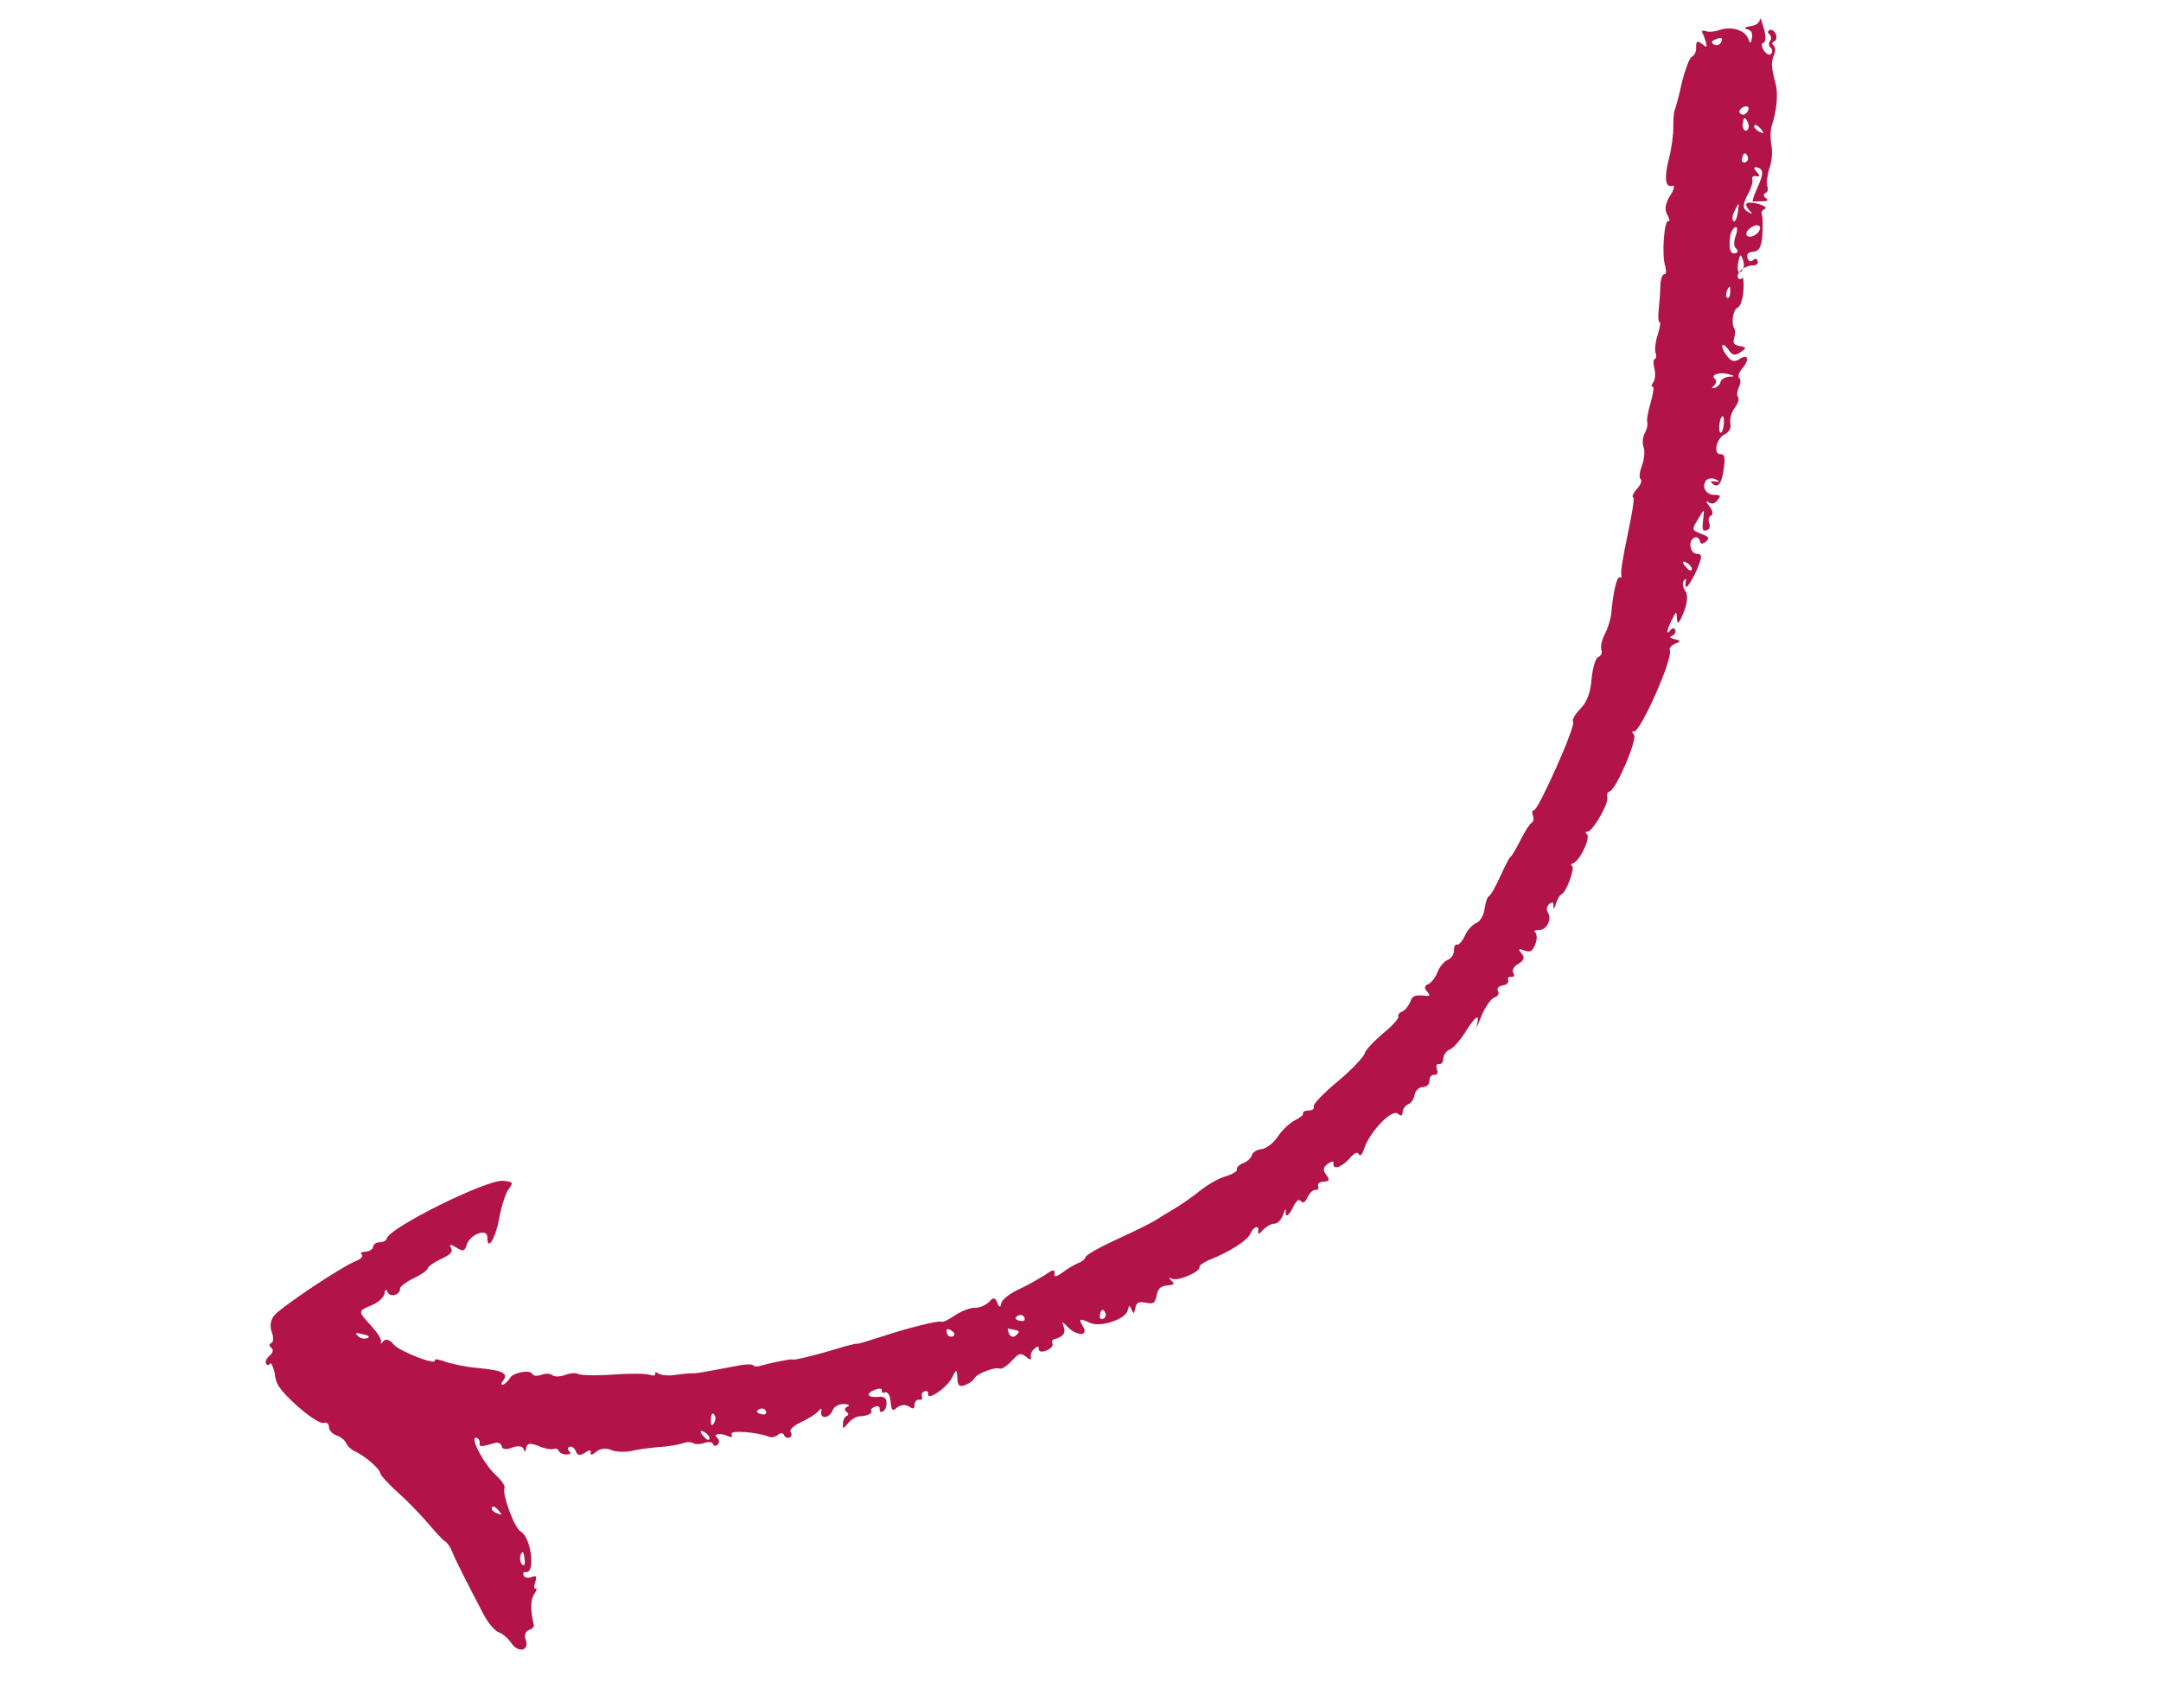 <?xml version="1.0" encoding="UTF-8"?> <svg xmlns="http://www.w3.org/2000/svg" width="191" height="151" viewBox="0 0 191 151" fill="none"><g clip-path="url(#clip0_4074_13179)"><path fill-rule="evenodd" clip-rule="evenodd" d="M23.862 120.536C23.749 120.694 23.578 120.701 23.503 120.499C23.427 120.298 23.603 120.001 23.867 119.786C24.132 119.572 24.188 119.263 23.961 119.118C23.784 118.955 23.778 118.784 23.979 118.708C24.181 118.632 24.199 118.223 24.01 117.719C23.82 117.215 23.933 116.597 24.26 116.244C24.946 115.467 30.049 112.049 31.391 111.486C31.895 111.296 32.14 111.031 31.964 110.868C31.806 110.755 31.938 110.647 32.279 110.634C32.619 110.621 32.953 110.438 32.978 110.198C33.003 109.959 33.286 109.794 33.576 109.8C33.866 109.806 34.15 109.642 34.194 109.452C34.413 108.507 43.095 104.201 44.483 104.368C45.391 104.487 45.391 104.487 44.906 105.187C44.648 105.572 44.284 106.745 44.103 107.791C43.777 109.525 43.053 110.661 43.071 109.331C43.057 108.531 41.544 109.1 41.256 110.015C41.074 110.601 40.922 110.658 40.31 110.255C39.787 109.935 39.686 109.973 39.869 110.307C40.052 110.64 39.807 110.905 39.019 111.26C38.383 111.557 37.835 111.936 37.791 112.125C37.747 112.314 37.148 112.712 36.512 113.01C35.876 113.307 35.347 113.736 35.353 113.906C35.392 114.467 34.446 114.708 34.257 114.204C34.143 113.902 34.042 113.94 33.973 114.369C33.917 114.678 33.407 115.157 32.802 115.385C31.611 115.891 31.611 115.891 32.873 117.257C33.372 117.817 33.77 118.415 33.676 118.623C33.582 118.832 33.683 118.794 33.878 118.548C34.073 118.301 34.451 118.389 34.792 118.836C35.379 119.478 38.615 120.733 38.426 120.229C38.369 120.078 38.797 120.147 39.334 120.348C39.87 120.548 41.245 120.836 42.254 120.916C44.461 121.121 44.965 121.391 44.462 122.041C44.267 122.287 44.273 122.457 44.475 122.381C44.676 122.305 44.922 122.04 45.067 121.813C45.287 121.327 46.894 121.01 47.065 121.463C47.122 121.614 47.481 121.652 47.834 121.519C48.187 121.386 48.647 121.385 48.824 121.549C49.001 121.712 49.511 121.692 49.965 121.522C50.419 121.351 50.929 121.331 51.087 121.444C51.245 121.557 52.645 121.606 54.158 121.496C55.671 121.386 57.171 121.396 57.449 121.522C57.777 121.629 57.928 121.572 57.922 121.402C57.865 121.25 57.984 121.263 58.212 121.407C58.439 121.552 59.038 121.614 59.529 121.544C60.021 121.474 60.683 121.397 61.023 121.384C61.553 121.415 62.246 121.269 65.31 120.69C65.953 120.563 66.533 120.575 66.571 120.675C66.609 120.776 66.918 120.832 67.271 120.7C67.995 120.484 70.025 120.065 70.063 120.166C70.101 120.266 72.263 119.74 73.964 119.214C74.891 118.923 75.735 118.719 75.754 118.77C75.773 118.82 76.649 118.548 77.677 118.218C80.185 117.389 82.971 116.685 83.198 116.829C83.336 116.892 83.872 116.633 84.42 116.254C84.968 115.875 85.775 115.571 86.184 115.589C86.594 115.607 87.18 115.329 87.426 115.064C87.785 114.641 87.974 114.685 88.145 115.138C88.316 115.592 88.435 115.604 88.504 115.176C88.56 114.867 89.272 114.311 90.06 113.957C90.847 113.603 91.881 112.983 92.397 112.674C93.027 112.206 93.248 112.181 93.21 112.54C93.123 112.918 93.343 112.893 93.973 112.425C94.42 112.084 95.088 111.718 95.34 111.623C95.643 111.509 95.907 111.294 95.951 111.105C95.995 110.916 97.23 110.22 98.654 109.569C100.128 108.898 101.634 108.159 102.1 107.868C102.516 107.596 103.316 107.122 103.833 106.813C104.349 106.503 105.313 105.852 105.974 105.315C106.636 104.779 107.669 104.159 108.293 103.982C108.917 103.804 109.383 103.514 109.326 103.363C109.269 103.211 109.514 102.946 109.867 102.813C110.22 102.68 110.567 102.377 110.642 102.119C110.667 101.879 111.083 101.608 111.473 101.575C111.915 101.524 112.545 101.057 112.947 100.445C113.35 99.833 114.043 99.227 114.477 99.005C114.912 98.784 115.227 98.55 115.17 98.399C115.113 98.248 115.365 98.153 115.655 98.159C115.996 98.146 116.178 98.019 116.103 97.818C116.027 97.616 116.977 96.625 118.249 95.571C119.522 94.516 120.535 93.386 120.611 93.128C120.667 92.819 121.372 92.093 122.197 91.379C122.991 90.735 123.645 90.028 123.588 89.877C123.532 89.726 123.676 89.499 123.928 89.404C124.18 89.309 124.489 88.905 124.646 88.558C124.797 88.041 125.049 87.946 125.698 87.989C126.417 88.064 126.467 88.045 126.145 87.648C125.861 87.353 125.886 87.113 126.239 86.98C126.491 86.885 126.881 86.393 127.051 85.926C127.221 85.46 127.661 84.948 127.964 84.835C128.266 84.721 128.524 84.336 128.511 83.995C128.498 83.655 128.643 83.428 128.782 83.491C128.92 83.553 129.248 83.2 129.468 82.714C129.688 82.229 130.128 81.718 130.481 81.585C130.834 81.452 131.136 80.878 131.217 80.329C131.299 79.781 131.449 79.264 131.6 79.207C131.752 79.15 132.198 78.349 132.607 77.447C133.016 76.545 133.412 75.763 133.513 75.725C133.613 75.687 133.997 75.024 134.393 74.242C134.789 73.46 135.224 72.778 135.375 72.722C135.526 72.665 135.582 72.356 135.487 72.104C135.374 71.801 135.418 71.612 135.588 71.606C135.979 71.573 139.291 64.169 139.039 63.804C138.912 63.621 139.233 63.098 139.693 62.637C140.234 62.087 140.593 61.205 140.667 60.026C140.766 59.068 141.005 58.172 141.257 58.077C141.509 57.983 141.635 57.705 141.54 57.453C141.445 57.201 141.558 56.583 141.828 56.079C142.098 55.574 142.324 54.798 142.393 54.37C142.586 52.283 142.893 50.959 143.152 51.034C143.29 51.097 143.372 51.009 143.296 50.807C143.221 50.606 143.483 49.011 143.859 47.258C144.235 45.505 144.485 44.03 144.347 43.967C144.208 43.904 144.365 43.558 144.692 43.204C145.02 42.851 145.158 42.453 145 42.34C144.842 42.227 144.924 41.678 145.125 41.142C145.326 40.606 145.401 39.888 145.268 39.535C145.135 39.182 145.197 38.584 145.373 38.287C145.581 37.921 145.65 37.492 145.593 37.341C145.517 37.14 145.673 36.333 145.899 35.557C146.125 34.782 146.219 34.113 146.068 34.17C145.916 34.227 145.96 34.038 146.105 33.811C146.3 33.565 146.331 33.035 146.23 32.613C146.128 32.191 146.096 31.8 146.247 31.744C146.399 31.686 146.423 31.447 146.329 31.195C146.234 30.943 146.308 30.224 146.522 29.569C146.735 28.913 146.785 28.434 146.684 28.472C146.583 28.51 146.532 28.069 146.595 27.47C146.657 26.871 146.738 25.862 146.749 25.282C146.761 24.703 146.931 24.236 147.101 24.229C147.29 24.273 147.277 23.933 147.176 23.511C146.847 22.484 147.101 19.339 147.467 19.546C147.606 19.609 147.58 19.388 147.378 19.004C147.106 18.589 147.169 17.99 147.603 17.308C147.974 16.766 148.043 16.337 147.841 16.413C147.186 16.66 147.065 15.727 147.51 14.006C147.749 13.111 147.905 11.844 147.897 11.213C147.89 10.583 147.934 9.934 147.996 9.795C148.059 9.656 148.392 8.553 148.636 7.368C148.931 6.163 149.333 5.091 149.535 5.015C149.737 4.939 149.944 4.573 149.912 4.183C149.924 3.603 149.974 3.584 150.429 3.873C150.852 4.232 150.902 4.213 150.782 3.74C150.668 3.438 150.604 3.116 150.497 2.984C150.333 2.701 150.484 2.644 150.881 2.782C151.02 2.845 151.581 2.806 152.035 2.635C153.062 2.306 154.235 2.669 154.52 3.425C154.691 3.879 154.76 3.91 154.841 3.362C154.91 2.933 154.815 2.681 154.437 2.593C154.109 2.487 154.191 2.398 154.733 2.309C155.174 2.258 155.539 2.006 155.545 1.716C155.57 1.476 155.703 1.829 155.899 2.503C156.096 3.177 156.084 3.757 155.863 3.782C155.643 3.808 155.706 4.129 155.889 4.463C156.123 4.778 156.42 4.954 156.564 4.727C156.678 4.569 156.652 4.348 156.475 4.185C156.318 4.072 156.323 3.782 156.437 3.624C156.6 3.447 156.556 3.176 156.379 3.013C156.221 2.899 156.215 2.729 156.417 2.653C156.618 2.577 156.864 2.772 156.959 3.024C157.073 3.327 156.998 3.585 156.796 3.661C156.595 3.737 156.601 3.907 156.759 4.02C156.917 4.134 156.949 4.524 156.791 4.871C156.528 5.546 156.541 5.886 156.94 7.405C157.181 8.35 157.031 9.787 156.604 11.098C156.466 11.496 156.461 12.246 156.569 12.838C156.677 13.43 156.608 14.319 156.376 14.925C156.194 15.511 156.119 16.23 156.214 16.482C156.309 16.733 156.234 16.992 156.032 17.068C155.83 17.144 155.856 17.364 156.083 17.509C156.329 17.704 156.247 17.792 155.787 17.793C155.447 17.806 155.037 17.788 154.936 17.826C154.835 17.864 154.986 17.347 155.3 16.653C155.897 15.335 155.916 14.925 155.228 14.781C154.989 14.757 154.995 14.927 155.26 15.172C155.563 15.518 155.551 15.638 155.242 15.582C154.983 15.507 154.801 15.633 154.877 15.835C154.952 16.036 154.789 16.673 154.437 17.266C154.01 18.117 154.023 18.458 154.458 18.697C154.912 18.986 154.963 18.967 154.571 18.539C154.053 17.928 154.387 17.745 155.541 18.058C156.008 18.228 156.185 18.391 155.983 18.467C155.731 18.562 155.637 18.77 155.732 19.022C155.808 19.224 155.821 20.024 155.766 20.793C155.685 21.802 155.497 22.218 154.935 22.257C154.494 22.308 154.33 22.485 154.463 22.837C154.558 23.089 154.766 23.183 154.93 23.007C155.094 22.83 155.264 22.823 155.359 23.075C155.435 23.277 155.221 23.473 154.931 23.467C154.231 23.443 153.437 24.087 153.608 24.54C153.665 24.692 153.854 24.735 153.968 24.578C154.081 24.42 154.151 24.911 154.095 25.68C154.039 26.449 153.826 27.105 153.574 27.2C153.17 27.352 152.996 28.569 153.286 29.035C153.394 29.167 153.375 29.576 153.268 29.904C153.149 30.352 153.257 30.484 153.755 30.584C154.373 30.697 154.392 30.747 153.844 31.126C153.397 31.467 153.088 31.411 152.797 30.945C152.544 30.58 152.298 30.385 152.235 30.524C152.172 30.663 152.324 31.066 152.646 31.462C153.006 31.959 153.315 32.016 153.731 31.744C154.512 31.22 154.671 31.793 153.984 32.569C153.707 32.904 153.569 33.301 153.727 33.414C153.885 33.527 153.847 33.887 153.69 34.234C153.533 34.581 153.496 34.94 153.603 35.072C153.761 35.185 153.642 35.633 153.333 36.037C153.025 36.441 152.862 37.077 152.944 37.449C153.027 37.821 152.819 38.187 152.485 38.37C151.729 38.655 151.378 40.168 152.059 40.142C152.399 40.129 152.494 40.381 152.375 41.288C152.207 42.675 151.886 43.199 151.375 42.758C151.129 42.563 151.16 42.494 151.589 42.563C152.018 42.631 152.049 42.562 151.633 42.374C151.336 42.198 150.964 42.28 150.801 42.457C150.379 43.018 150.765 43.736 151.515 43.741C152.095 43.753 152.114 43.803 151.806 44.207C151.579 44.523 151.257 44.586 151.011 44.391C150.765 44.196 150.772 44.367 151.094 44.763C151.416 45.16 151.429 45.5 151.227 45.576C151.026 45.652 150.969 45.961 151.064 46.213C151.178 46.515 151.103 46.774 150.901 46.85C150.447 47.02 150.422 46.8 150.553 45.772C150.64 44.934 150.64 44.934 150.08 45.893C149.501 46.801 149.52 46.852 150.334 47.178C151.059 47.423 151.116 47.574 150.77 47.877C150.506 48.092 150.335 48.098 150.259 47.897C150.164 47.185 149.357 47.489 149.402 48.22C149.453 48.661 149.687 48.975 150.027 48.962C150.488 48.962 150.431 49.271 149.979 50.362C149.35 51.749 148.828 52.349 148.997 51.422C149.053 51.113 148.984 51.082 148.839 51.309C148.675 51.486 148.726 51.927 148.96 52.241C149.213 52.607 149.138 53.325 148.811 54.139C148.421 55.091 148.258 55.268 148.219 54.707C148.174 53.976 148.174 53.976 147.747 54.827C147.287 55.748 147.238 56.227 147.659 55.666C147.823 55.489 147.993 55.483 148.069 55.684C148.145 55.886 148 56.113 147.799 56.189C147.496 56.303 147.585 56.385 148.032 56.504C148.6 56.635 148.569 56.704 148.064 56.894C147.762 57.008 147.516 57.273 147.592 57.475C147.877 58.231 144.973 64.733 144.424 64.652C144.235 64.608 144.223 64.728 144.418 64.942C144.74 65.339 142.88 69.722 142.275 69.95C142.073 70.026 141.979 70.234 142.055 70.436C142.245 70.939 140.823 73.431 140.331 73.501C140.111 73.527 140.079 73.596 140.237 73.71C140.653 73.898 139.679 76.049 139.074 76.276C138.872 76.353 138.81 76.491 138.948 76.554C139.226 76.68 138.441 78.874 138.037 79.026C137.886 79.083 137.628 79.468 137.509 79.916C137.371 80.313 137.308 80.452 137.295 80.111C137.332 79.752 137.244 79.67 136.929 79.904C136.715 80.1 136.658 80.409 136.804 80.642C137.202 81.24 136.711 82.23 136.011 82.206C135.671 82.219 135.52 82.276 135.678 82.389C135.835 82.502 135.886 82.944 135.717 83.41C135.453 84.085 135.27 84.211 134.734 84.01C134.198 83.81 134.166 83.879 134.488 84.276C134.791 84.622 134.716 84.88 134.2 85.19C133.815 85.392 133.608 85.758 133.753 85.991C133.898 86.224 133.835 86.363 133.596 86.338C133.356 86.313 133.224 86.421 133.3 86.622C133.376 86.824 133.181 87.07 132.79 87.102C132.418 87.184 132.273 87.412 132.4 87.594C132.545 87.827 132.4 88.054 132.047 88.187C131.745 88.301 131.229 89.071 130.902 89.884C130.575 90.698 130.418 91.045 130.537 90.597C130.82 89.513 130.404 89.784 129.473 91.286C129.039 91.967 128.434 92.655 128.132 92.769C127.829 92.883 127.571 93.268 127.565 93.558C127.578 93.898 127.364 94.094 127.175 94.05C126.986 94.006 126.892 94.214 127.005 94.517C127.119 94.819 127.025 95.027 126.785 95.002C126.546 94.978 126.332 95.173 126.345 95.514C126.358 95.854 126.093 96.069 125.753 96.082C125.412 96.095 125.116 96.379 125.029 96.757C124.991 97.117 124.733 97.502 124.481 97.597C124.229 97.692 124.003 98.007 123.978 98.246C123.959 98.656 123.859 98.694 123.524 98.417C122.981 98.046 121.08 100.028 120.59 101.479C120.439 101.996 120.194 102.261 120.118 102.059C120.004 101.757 119.752 101.852 119.229 102.452C118.493 103.247 117.749 103.412 117.862 102.794C117.906 102.605 117.685 102.631 117.37 102.864C116.954 103.136 116.898 103.445 117.22 103.841C117.561 104.288 117.498 104.427 116.988 104.447C116.647 104.46 116.414 104.605 116.509 104.857C116.585 105.059 116.472 105.217 116.282 105.173C116.093 105.129 115.747 105.432 115.59 105.779C115.37 106.265 115.187 106.391 114.991 106.177C114.795 105.963 114.613 106.089 114.342 106.594C113.934 107.496 113.549 107.698 113.643 107.03C113.649 106.74 113.586 106.879 113.417 107.346C113.247 107.812 112.92 108.166 112.63 108.16C112.34 108.154 111.924 108.426 111.628 108.71C111.269 109.133 111.149 109.12 111.206 108.811C111.337 108.244 110.764 108.402 110.5 109.077C110.248 109.632 108.768 110.593 107.022 111.308C106.417 111.535 105.97 111.876 106.008 111.977C106.16 112.38 104.182 113.241 103.645 113.04C103.248 112.902 103.248 112.902 103.532 113.198C103.867 113.474 103.785 113.563 103.173 113.62C102.612 113.659 102.348 113.874 102.235 114.492C102.091 115.179 101.959 115.286 101.271 115.142C100.653 115.03 100.452 115.106 100.351 115.604C100.22 116.172 100.22 116.172 99.998 115.737C99.847 115.334 99.796 115.353 99.677 115.801C99.52 116.608 97.264 117.342 96.362 116.934C95.391 116.494 95.29 116.532 95.745 117.282C96.238 118.132 95.128 118.089 94.364 117.284C93.884 116.774 93.834 116.793 94.023 117.297C94.232 117.851 93.905 118.205 93.161 118.37C93.01 118.427 92.947 118.566 93.023 118.767C93.099 118.969 92.853 119.234 92.45 119.386C92.047 119.538 91.788 119.462 91.813 119.223C91.838 118.983 91.718 118.971 91.454 119.186C91.189 119.4 91.032 119.747 91.127 119.999C91.203 120.201 91.033 120.207 90.698 119.931C90.206 119.541 90.055 119.598 89.4 120.305C88.991 120.746 88.524 121.037 88.386 120.974C88.02 120.767 86.356 121.394 86.117 121.829C86.023 122.037 85.657 122.29 85.305 122.423C84.8 122.612 84.643 122.499 84.616 121.819C84.584 120.968 84.533 120.987 84.106 121.838C83.628 122.709 81.933 123.865 82.027 123.197C82.071 123.008 81.913 122.894 81.712 122.97C81.51 123.046 81.415 123.254 81.491 123.456C81.567 123.658 81.435 123.765 81.246 123.721C81.057 123.677 80.843 123.873 80.837 124.163C80.818 124.573 80.698 124.56 80.314 124.302C80.017 124.126 79.626 124.159 79.311 124.392C78.883 124.784 78.795 124.702 78.712 123.87C78.673 123.309 78.439 122.995 78.238 123.071C78.036 123.146 77.897 123.084 77.941 122.895C77.985 122.705 77.695 122.7 77.342 122.832C76.485 123.155 76.637 123.558 77.639 123.469C78.131 123.398 78.377 123.593 78.359 124.003C78.372 124.343 78.215 124.69 78.013 124.766C77.811 124.842 77.723 124.76 77.748 124.521C77.792 124.332 77.584 124.238 77.331 124.332C77.079 124.427 76.916 124.604 77.004 124.686C77.2 124.9 76.614 125.178 75.983 125.186C75.693 125.18 75.227 125.47 74.95 125.805C74.56 126.297 74.459 126.335 74.509 125.856C74.496 125.516 74.672 125.219 74.823 125.162C75.025 125.086 75.018 124.916 74.791 124.771C74.614 124.608 74.658 124.419 74.91 124.324C75.162 124.229 75.005 124.116 74.595 124.097C74.135 124.098 73.7 124.319 73.562 124.717C73.247 125.41 72.447 125.424 72.591 124.737C72.647 124.428 72.546 124.466 72.351 124.712C72.156 124.959 71.457 125.394 70.82 125.692C70.134 126.008 69.756 126.38 69.882 126.563C70.008 126.746 69.984 126.985 69.782 127.061C69.58 127.137 69.372 127.043 69.296 126.841C69.22 126.64 68.981 126.615 68.766 126.811C68.552 127.006 68.18 127.089 67.972 126.995C66.95 126.574 64.523 126.395 64.656 126.748C64.77 127.05 64.669 127.088 64.252 126.9C63.578 126.636 62.985 126.744 63.408 127.103C63.566 127.216 63.61 127.487 63.446 127.664C63.283 127.84 63.112 127.847 63.037 127.646C62.961 127.444 62.601 127.407 62.248 127.54C61.895 127.673 61.435 127.673 61.277 127.56C61.12 127.447 60.71 127.429 60.357 127.562C60.054 127.676 59.09 127.866 58.239 127.899C57.407 127.982 56.304 128.11 55.73 128.269C55.188 128.358 54.368 128.321 54.021 128.164C53.605 127.976 53.044 128.015 52.698 128.318C52.351 128.621 52.131 128.646 52.206 128.388C52.281 128.129 52.061 128.155 51.695 128.407C51.279 128.679 51.04 128.654 50.907 128.302C50.793 127.999 50.547 127.804 50.345 127.88C50.144 127.956 50.15 128.126 50.327 128.29C50.504 128.454 50.422 128.542 50.081 128.555C49.741 128.568 49.444 128.392 49.388 128.241C49.331 128.09 49.122 127.996 48.921 128.072C48.719 128.148 48.101 128.035 47.615 127.815C46.871 127.52 46.6 127.565 46.512 127.943C46.443 128.372 46.393 128.391 46.26 128.038C46.165 127.786 45.705 127.787 45.251 127.958C44.747 128.148 44.388 128.11 44.343 127.84C44.318 127.619 44.021 127.443 43.769 127.538C42.471 127.912 42.351 127.899 42.388 127.54C42.432 127.351 42.287 127.118 42.098 127.074C41.48 126.962 42.731 129.367 43.792 130.349C44.322 130.84 44.682 131.337 44.588 131.545C44.368 132.031 45.456 135.073 46.03 135.375C46.989 135.934 47.334 139.142 46.457 138.954C46.268 138.91 46.205 139.049 46.281 139.25C46.357 139.452 46.666 139.508 46.968 139.394C47.422 139.223 47.46 139.324 47.309 139.841C47.171 140.238 47.197 140.459 47.348 140.402C47.499 140.345 47.424 140.604 47.197 140.919C46.877 141.443 46.878 142.363 47.182 143.629C47.239 143.78 47.025 143.976 46.722 144.09C46.42 144.204 46.332 144.582 46.465 144.935C46.826 145.892 45.83 146.152 45.198 145.24C44.926 144.824 44.415 144.384 44.087 144.277C43.759 144.17 43.153 143.478 42.749 142.71C41.314 139.971 40.208 137.798 39.961 137.143C39.828 136.79 39.556 136.375 39.329 136.23C39.102 136.085 38.515 135.444 37.997 134.833C37.479 134.223 36.305 132.939 35.352 132.089C34.399 131.24 33.616 130.384 33.609 130.214C33.577 129.823 32.22 128.666 31.387 128.289C31.041 128.132 30.687 127.805 30.592 127.553C30.497 127.301 30.093 126.993 29.765 126.886C29.368 126.748 29.065 126.402 29.071 126.112C29.077 125.822 28.849 125.678 28.598 125.772C28.345 125.867 27.279 125.176 26.238 124.245C24.647 122.773 24.375 122.357 24.267 121.305C24.127 120.782 23.975 120.379 23.862 120.536ZM151.708 3.449C151.254 3.62 151.191 3.758 151.488 3.934C151.766 4.06 152.018 3.965 152.143 3.688C152.3 3.341 152.162 3.278 151.708 3.449ZM155.483 11.636C155.968 11.856 155.949 11.805 155.608 11.358C155.324 11.063 155.116 10.969 155.053 11.107C154.99 11.246 155.186 11.46 155.483 11.636ZM154.553 9.627C154.597 9.438 154.389 9.344 154.137 9.439C153.885 9.534 153.69 9.78 153.747 9.931C153.804 10.082 154.012 10.176 154.163 10.119C154.365 10.043 154.509 9.816 154.553 9.627ZM154.354 11.543C154.556 11.467 154.612 11.158 154.517 10.906C154.403 10.604 154.277 10.422 154.176 10.46C154.075 10.498 154.069 10.787 154.013 11.096C154.076 11.418 154.203 11.6 154.354 11.543ZM154.257 14.342C154.458 14.266 154.553 14.058 154.477 13.856C154.401 13.655 154.293 13.522 154.193 13.56C154.092 13.598 153.998 13.806 153.973 14.046C153.878 14.254 154.055 14.418 154.257 14.342ZM155.569 20.119C155.544 19.899 155.235 19.842 154.901 20.026C154.517 20.228 154.29 20.544 154.366 20.745C154.537 21.198 155.558 20.699 155.569 20.119ZM153.607 18.729C153.725 17.822 153.725 17.822 153.329 18.604C153.09 19.039 153.072 19.449 153.23 19.562C153.368 19.625 153.526 19.278 153.607 18.729ZM153.414 20.816C153.584 20.349 153.571 20.009 153.369 20.085C153.167 20.161 152.928 20.596 152.91 21.006C152.779 22.033 152.969 22.537 153.422 22.366C153.624 22.29 153.618 22.12 153.441 21.957C153.214 21.812 153.244 21.283 153.414 20.816ZM153.992 23.878C154.156 23.701 154.174 23.292 154.041 22.939C153.851 22.435 153.801 22.454 153.669 23.021C153.581 23.4 153.563 23.809 153.62 23.96C153.677 24.112 153.847 24.105 153.992 23.878ZM152.671 26.332C152.81 26.395 152.936 26.117 152.923 25.777C152.934 25.197 152.884 25.216 152.645 25.651C152.538 25.979 152.532 26.269 152.671 26.332ZM151.578 34.281C151.78 34.205 152.044 33.99 152.069 33.751C152.113 33.562 152.428 33.328 152.819 33.296C153.38 33.257 153.38 33.257 152.793 33.075C152.018 32.85 151.142 33.122 151.564 33.481C151.722 33.594 151.716 33.884 151.502 34.08C151.238 34.294 151.257 34.345 151.578 34.281ZM152.295 37.866C152.383 37.488 152.401 37.078 152.326 36.877C152.25 36.675 152.136 36.833 152.03 37.161C151.942 37.539 151.923 37.949 151.999 38.15C152.075 38.352 152.207 38.244 152.295 37.866ZM149.033 50.143C149.248 50.407 149.456 50.501 149.519 50.362C149.582 50.224 149.455 50.041 149.278 49.877C148.717 49.456 148.553 49.633 149.033 50.143ZM97.49 116.567C97.692 116.491 97.786 116.283 97.71 116.081C97.634 115.879 97.527 115.747 97.426 115.785C97.325 115.823 97.231 116.031 97.206 116.271C97.181 116.51 97.288 116.643 97.49 116.567ZM90.253 116.761C90.492 116.786 90.624 116.679 90.549 116.477C90.473 116.276 90.264 116.181 90.063 116.257C89.861 116.333 89.729 116.441 89.767 116.541C89.805 116.642 90.013 116.736 90.253 116.761ZM89.807 118.022C90.153 117.719 90.115 117.618 89.686 117.55C89.377 117.494 89.119 117.418 89.068 117.437C89.068 117.437 89.094 117.658 89.189 117.91C89.353 118.193 89.593 118.218 89.807 118.022ZM84.202 118.12C84.403 118.044 84.397 117.874 84.22 117.71C84.043 117.546 83.835 117.452 83.734 117.49C83.634 117.528 83.64 117.698 83.716 117.9C83.792 118.101 84 118.196 84.202 118.12ZM67.402 125.023C67.642 125.048 67.774 124.94 67.698 124.739C67.622 124.537 67.414 124.443 67.213 124.519C67.011 124.595 66.879 124.702 66.917 124.803C66.954 124.904 67.144 124.948 67.402 125.023ZM63.053 125.856C63.217 125.679 63.273 125.37 63.216 125.219C63.026 124.715 62.812 124.911 62.838 125.591C62.801 125.95 62.959 126.064 63.053 125.856ZM62.21 126.979C62.425 127.243 62.633 127.337 62.696 127.199C62.758 127.06 62.632 126.877 62.455 126.714C61.894 126.292 61.73 126.469 62.21 126.979ZM46.141 138.267C46.337 138.481 46.431 138.273 46.361 137.782C46.304 137.17 46.196 137.038 46.039 137.385C45.913 137.663 45.964 138.104 46.141 138.267ZM43.922 133.752C44.408 133.972 44.389 133.921 44.048 133.475C43.764 133.179 43.556 133.085 43.493 133.223C43.38 133.381 43.594 133.645 43.922 133.752ZM31.715 118.154C31.891 118.318 32.251 118.355 32.453 118.279C32.705 118.184 32.597 118.052 32.219 117.964C31.393 117.757 31.292 117.795 31.715 118.154Z" fill="#B2144A"></path></g><defs><clipPath id="clip0_4074_13179"><rect width="167" height="98" fill="white" transform="matrix(-0.936 0.352 0.352 0.936 156.281 0)"></rect></clipPath></defs></svg> 